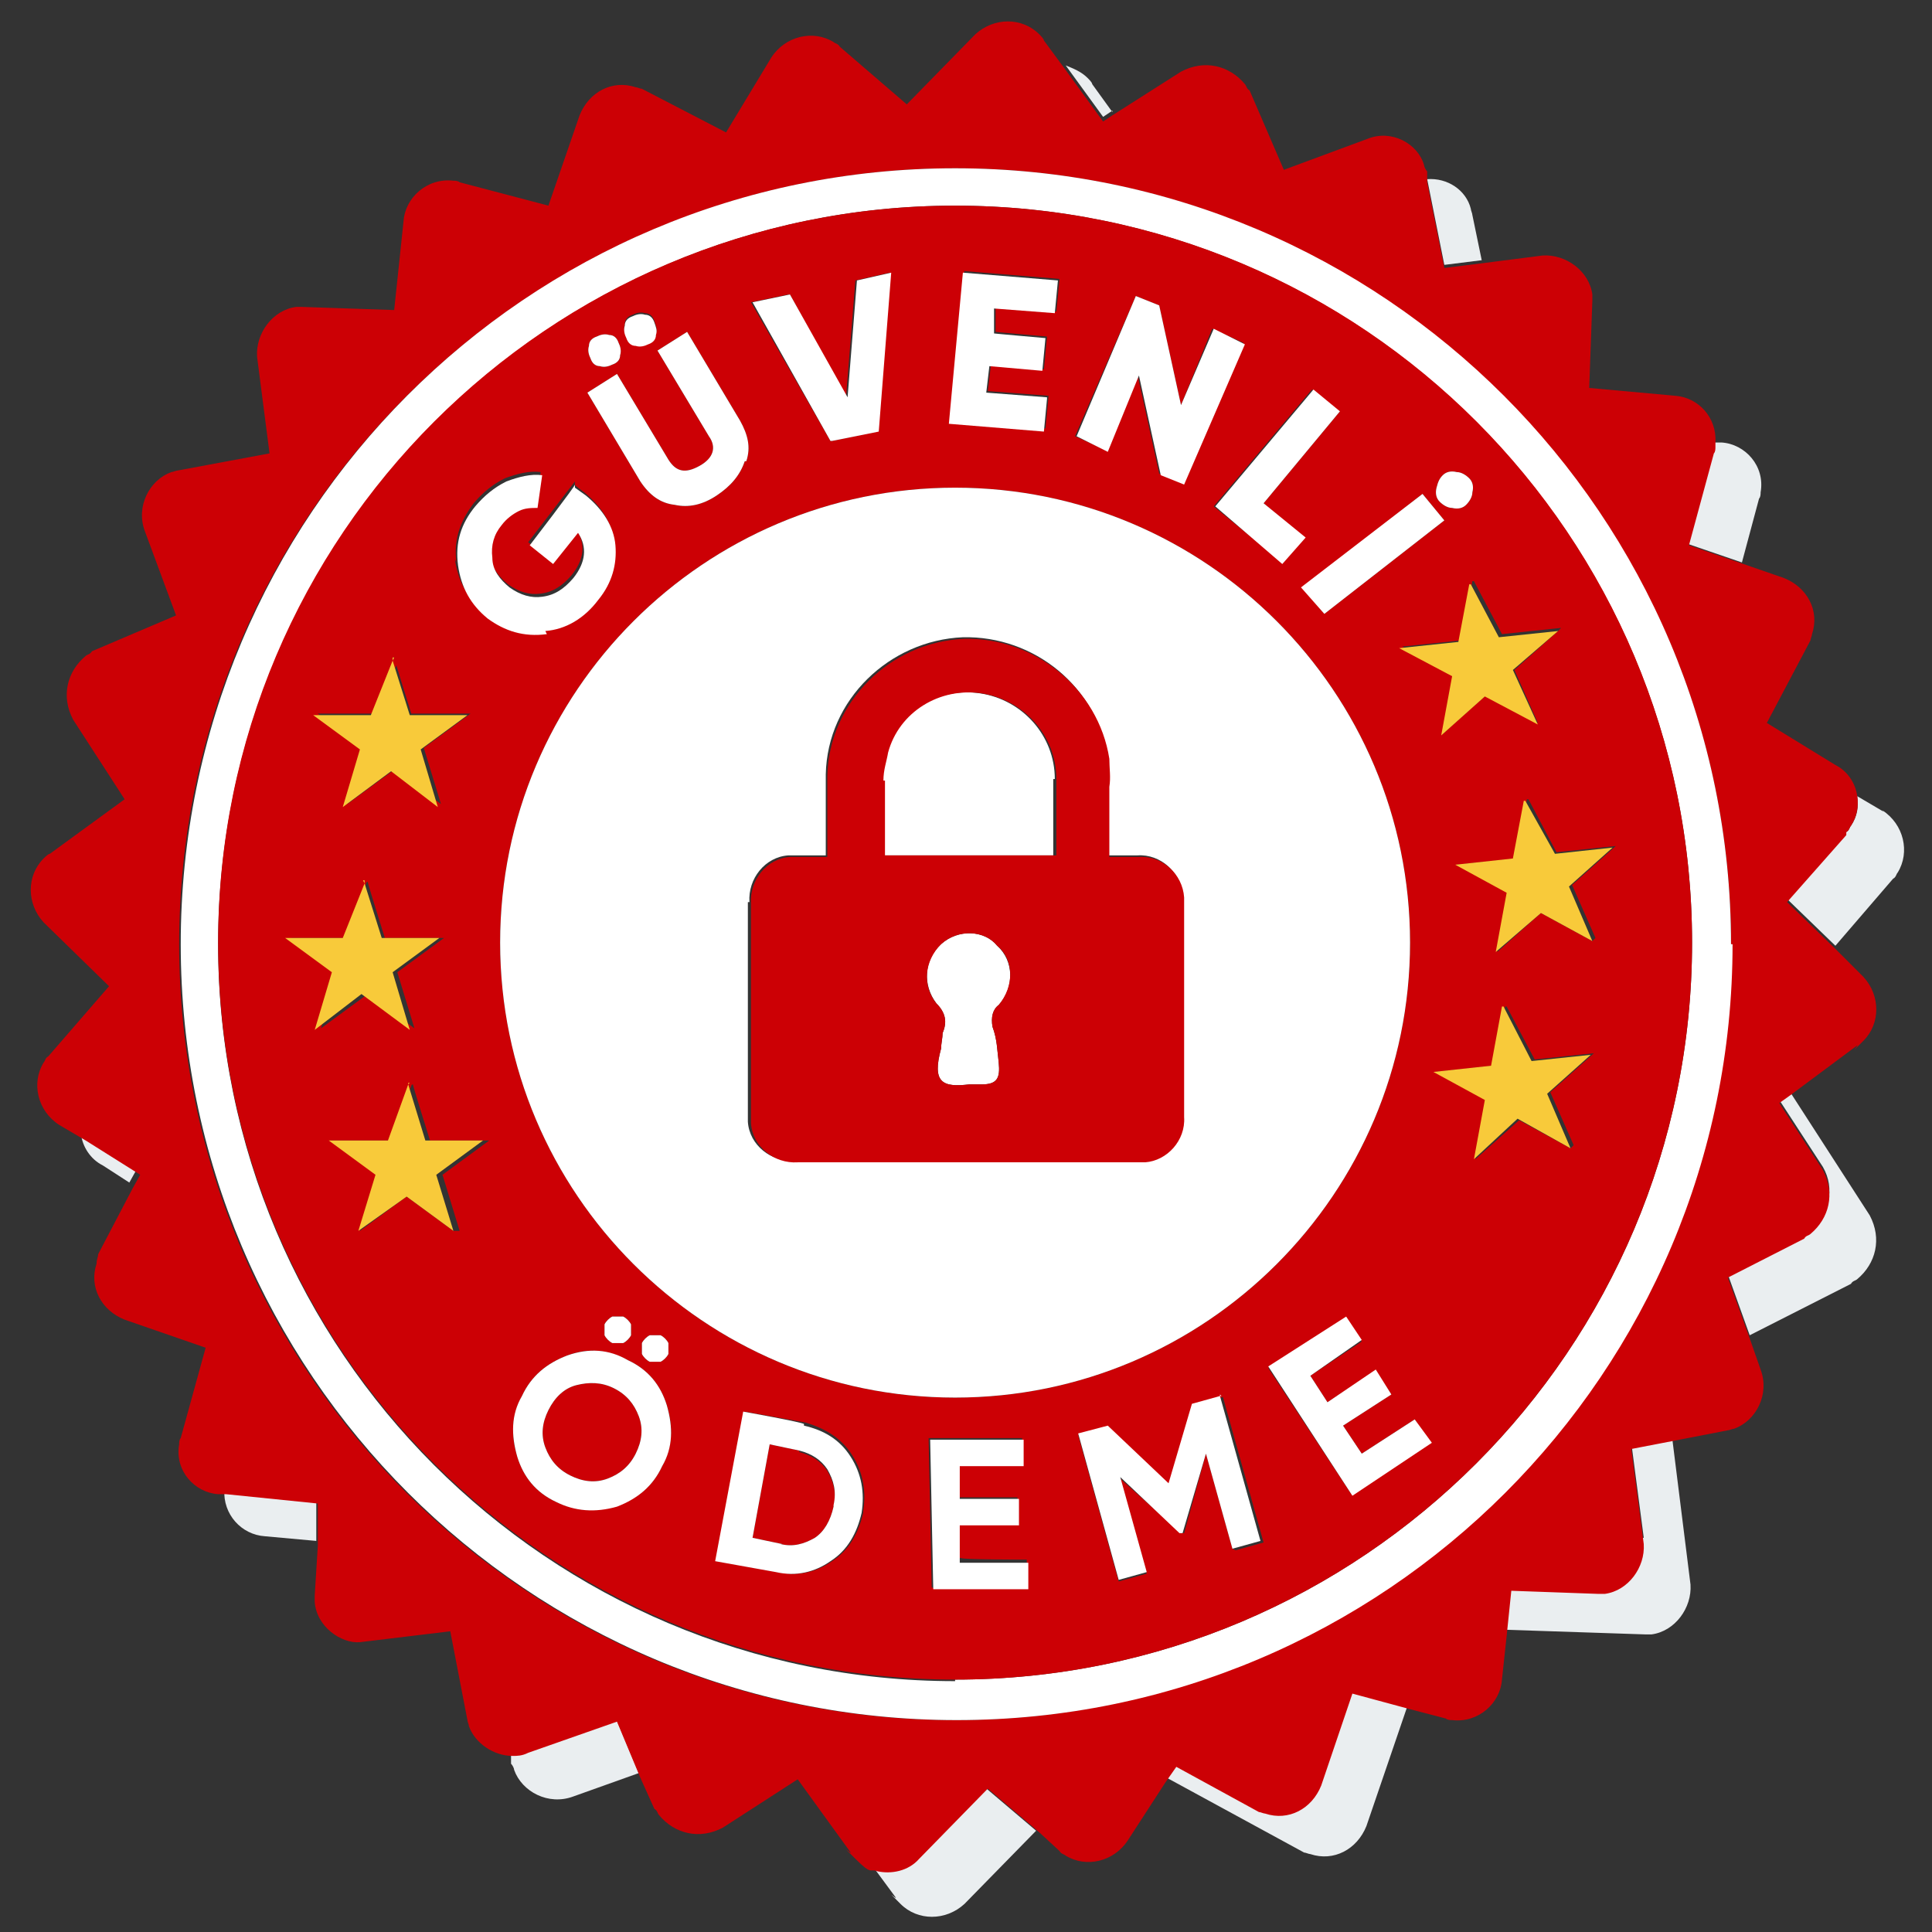 <?xml version="1.0" encoding="UTF-8"?>
<svg id="Layer_1" xmlns="http://www.w3.org/2000/svg" version="1.1" viewBox="0 0 124 124">
  <rect x="0" y="0" width="124" height="124" fill="#333333" stroke="none"/>
  <!-- Generator: Adobe Illustrator 29.3.1, SVG Export Plug-In . SVG Version: 2.1.0 Build 151)  -->
  <defs>
    <style>
      .st0 {
        fill: #eaeef0;
      }

      .st1 {
        fill: #f8ca3a;
      }

      .st2 {
        fill: #fff;
      }

      .st3 {
        fill: #cc0005;
      }
    </style>
  </defs>
  <path class="st0" d="M105.4,98.7c.1,1.5-1,3-2.5,3.2h-.4l-5.6-.2-.3,2.9,9,.3h.4c1.5-.2,2.6-1.7,2.5-3.2l-1.2-9.6-2.6.5.8,6.1Z"/>
  <path class="st0" d="M117,74.9c.8,1.4.4,3-.8,4.1-.1.1-.3.1-.4.3l-4.9,2.5,1.4,3.9,6.5-3.3c.1-.2.3-.2.4-.3,1.2-1,1.6-2.6.8-4.1l-5.1-7.9-.7.5,2.8,4.3Z"/>
  <path class="st0" d="M84.7,114.2c-.6,1.5-2.1,2.3-3.6,1.8-.1,0-.3-.1-.4-.1l-5.3-2.9-.7,1,9,4.9c.1,0,.3.1.4.1,1.5.5,3-.3,3.6-1.8l2.7-7.9-3.7-1-2,5.9Z"/>
  <path class="st0" d="M95.1,16.7l-.6-2.9c0-.1-.1-.3-.1-.4-.3-1.2-1.5-2-2.8-1.9l1.1,5.5,2.4-.3Z"/>
  <path class="st0" d="M71.4,7.2l-1.3-1.8c0-.1-.2-.3-.3-.4-.4-.4-.9-.6-1.4-.8l2.4,3.3.6-.4Z"/>
  <path class="st0" d="M109.9,29l-1.6,5.9,3.5,1.2,1.1-4.1c.1-.1.1-.3.1-.4.3-1.7-1-3.1-2.5-3.2h-.5s0,.1,0,.2c0,.1,0,.3-.1.4Z"/>
  <path class="st0" d="M33.8,112.3c-.3.1-.6.2-1,.2v.7c.1.1.2.3.2.4.5,1.4,2.2,2.3,3.8,1.7l4.2-1.5-1.5-3.6-5.7,2Z"/>
  <path class="st0" d="M14.4,95.6c-.1,1.6,1.1,2.9,2.6,3l3.3.3v-2.7c0,0-5.8-.6-5.8-.6Z"/>
  <path class="st0" d="M58.8,119.1c-.7.7-1.7,1-2.7.8l1.4,1.9c0,.1-.8-.7.3.4,1.1,1.1,2.9,1.1,4.1,0l4.6-4.7-3.3-2.8-4.4,4.5Z"/>
  <path class="st0" d="M5.2,72.8c.1.8.6,1.6,1.4,2l1.7,1.1.5-.9-3.5-2.2Z"/>
  <path class="st0" d="M120.9,52.1l-1.7-1c.1.7,0,1.3-.4,1.9-.1.1-.1.3-.3.4l-3.8,4.3,3.1,3,3.7-4.3c.2-.1.2-.3.3-.4.8-1.3.4-3.1-1-4Z"/>
  <path class="st3" d="M118.5,53.4c.2-.1.2-.3.3-.4.4-.6.5-1.3.4-1.9-.1-.8-.6-1.6-1.4-2l-4.4-2.7,2.8-5.3c0-.1.1-.3.1-.4.5-1.5-.3-3-1.8-3.6l-2.6-.9-3.5-1.2,1.6-5.9c.1-.1.1-.3.1-.4,0,0,0-.2,0-.3.1-1.6-1.1-2.9-2.6-3l-5.5-.5.2-5.6v-.4c-.2-1.5-1.7-2.6-3.2-2.5l-3.9.5-2.4.3-1.1-5.5v-.7c-.1-.1-.2-.3-.2-.4-.4-1.4-2.1-2.3-3.6-1.7l-5.4,2-2.2-5.1c-.2-.1-.2-.3-.3-.4-1-1.2-2.6-1.6-4.1-.8l-4.4,2.8-.6.4-2.4-3.3-1.4-1.9c0-.1-.2-.3-.3-.4-1.1-1.1-2.9-1.1-4.1,0l-4.4,4.5-4.3-3.7c-.1-.2-.3-.2-.4-.3-1.3-.8-3.1-.4-4,1l-2.9,4.8-5.4-2.8c-.1,0-.3-.1-.4-.1-1.5-.5-3,.3-3.6,1.8l-2,5.8-5.7-1.5c-.1-.1-.3-.1-.4-.1-1.7-.2-3.1,1.1-3.2,2.6l-.6,5.7-5.9-.2h-.4c-1.5.2-2.6,1.7-2.5,3.2l.8,6.2-5.9,1.1c-.1,0-.3.1-.4.1-1.4.5-2.3,2.2-1.7,3.8l2,5.4-5.4,2.3c-.1.2-.3.2-.4.3-1.2,1-1.6,2.6-.8,4.1l3.3,5.1-4.8,3.5c-.1,0-.3.2-.4.3-1.1,1.1-1.1,2.9,0,4.1l4.2,4.1-3.9,4.5c-.2.1-.2.3-.3.4-.8,1.3-.4,3.1,1,4l1.7,1,3.5,2.2-.5.9-2.2,4.2c0,.2-.1.3-.1.6-.5,1.5.3,3,1.8,3.6l5.2,1.8-1.6,5.8c-.1.1-.1.3-.1.4-.3,1.7,1,3.1,2.5,3.2h.5s5.9.6,5.9.6v2.7c0,0-.2,3.2-.2,3.2v.4c.1,1.6,1.7,2.7,2.9,2.6l5.8-.7,1.1,5.7c0,.1.1.3.1.4.4,1.1,1.6,1.9,2.8,1.9.3,0,.6,0,1-.2l5.7-2,1.5,3.6.9,2c.2.1.2.3.3.4,1,1.2,2.6,1.6,4.1.8l4.8-3.1,3.4,4.7c0,.1-.8-.7.3.4s.9.6,1.4.8c.9.2,2,0,2.7-.8l4.4-4.5,3.3,2.8,1.3,1.2c.1.2.3.2.4.3,1.3.8,3.1.4,4-1l2.4-3.7.7-1,5.3,2.9c.1,0,.3.1.4.1,1.5.5,3-.3,3.6-1.8l2-5.9,3.7,1,2.3.6c.1.1.3.1.4.1,1.7.2,3.1-1.1,3.2-2.6l.3-2.8.3-2.9,5.6.2h.4c1.5-.2,2.6-1.7,2.5-3.2l-.8-6.1,2.6-.5,3.6-.7c.1,0,.3-.1.4-.1,1.4-.5,2.3-2.2,1.7-3.8l-.7-2-1.4-3.9,4.9-2.5c.1-.2.3-.2.4-.3,1.2-1,1.6-2.6.8-4.1l-2.8-4.3.7-.5,4.3-3.2c.1,0-.7.8.4-.3,1.1-1.1,1.1-2.9,0-4.1l-1.8-1.8-3.1-3,3.8-4.3ZM61.3,110.4c-27.5,0-49.8-22.3-49.8-49.8S33.9,10.8,61.3,10.8s49.8,22.3,49.8,49.8-22.3,49.8-49.8,49.8Z"/>
  <path class="st2" d="M111.1,60.6c0-27.5-22.3-49.8-49.8-49.8S11.6,33.1,11.6,60.6s22.3,49.8,49.8,49.8,49.8-22.3,49.8-49.8ZM61.3,107.9c-26.1,0-47.3-21.2-47.3-47.3S35.2,13.2,61.3,13.2s47.3,21.2,47.3,47.3-21.2,47.3-47.3,47.3Z"/>
  <path class="st3" d="M61.3,13.2c-26.1,0-47.3,21.2-47.3,47.3s21.2,47.3,47.3,47.3,47.3-21.2,47.3-47.3S87.5,13.2,61.3,13.2ZM92.2,31.3c.1-.4.2-.6.4-.8s.5-.3.9-.2c.3,0,.6.2.8.4s.3.5.2.9c0,.3-.2.6-.4.8s-.5.3-.9.2c-.3,0-.6-.2-.8-.4s-.3-.5-.2-.9ZM92.7,33.4l-7.7,6-1.4-1.7,7.7-6,1.4,1.7ZM86,26.4l-4.9,5.9h0l2.6,2.2-1.4,1.6-4.4-3.6,6.3-7.5,1.7,1.4ZM72.9,19l1.5.6,1.4,6.4,2-4.9,2,.9-3.9,9-1.5-.6-1.4-6.4-2,4.9-2-.9,3.9-9ZM61.9,17.4l6.1.5-.2,2.1-3.9-.3v1.6c-.1,0,3.3.3,3.3.3l-.2,2.1-3.4-.3-.2,1.7,3.9.3-.2,2.1-6.1-.5.9-9.7ZM50.7,18.9l3.6,6.6.6-7.5,2.2-.5-.8,10.2-2.9.6h-.1l-5.1-8.9,2.4-.5ZM40.1,20.8c0-.3.2-.5.5-.6.2-.1.5-.2.8-.1.3,0,.5.2.6.5.1.3.2.5.1.8,0,.3-.2.5-.5.6-.2.1-.5.2-.8.1-.3,0-.5-.2-.6-.5-.1-.2-.2-.5-.1-.8ZM37.8,22.2c0-.3.2-.5.5-.6.2-.1.5-.2.8-.1.3,0,.5.2.6.5.1.2.2.5.1.8,0,.3-.2.5-.5.6-.2.1-.5.2-.8.1-.3,0-.5-.2-.6-.5-.1-.2-.2-.5-.1-.8ZM39.6,24l3.3,5.5c.5.8,1.1.9,2,.4.9-.5,1.1-1.2.6-1.9l-3.3-5.5,1.9-1.2,3.4,5.7c.5.9.7,1.7.4,2.6h-.1c-.3.9-.9,1.6-1.8,2.2-.9.6-1.8.8-2.7.6-.9-.1-1.6-.6-2.2-1.5l-3.4-5.7,1.9-1.2ZM25.2,42.2h.1,0c0,.1,1.1,3.6,1.1,3.6h3.8l-3,2.2,1.1,3.6-3-2.2-3,2.2,1.1-3.6-3-2.2h3.8l1.4-3.5h0ZM18.3,60.2h3.8l1.4-3.5h0c0-.1.1-.1.1-.1h0c0,.1,1.1,3.6,1.1,3.6h3.8l-3,2.2,1.1,3.6-3-2.2-3,2.2,1.1-3.6-3-2.2ZM29.1,79l-3-2.2-3,2.2,1.1-3.6-3-2.2h3.8l1.4-3.5h0c0-.1.1-.1.1-.1h0c0,.1,1.1,3.6,1.1,3.6h3.8l-3,2.2,1.1,3.6ZM29.3,36.1c-.2-1.4.2-2.6,1.1-3.8.6-.7,1.2-1.2,2-1.6.8-.3,1.6-.5,2.3-.4l-.3,2.1c-.4,0-.8,0-1.2.2-.4.2-.8.5-1.1.9-.5.6-.7,1.3-.6,2.1,0,.8.5,1.4,1.1,1.9.7.5,1.4.7,2.1.6.8-.1,1.4-.5,2-1.2.8-1,.9-2,.3-2.9l-1.6,2-1.5-1.2,3-3.9v.2c-.1,0,.6.5.6.5,1.1.9,1.8,2,1.9,3.2.1,1.2-.2,2.4-1.1,3.5-.9,1.2-2.1,1.9-3.4,2-1.4.2-2.6-.2-3.8-1-1.1-.9-1.7-2-1.9-3.4ZM61.3,31.3c16.1,0,29.2,13.1,29.2,29.2s-13.1,29.2-29.2,29.2-29.2-13.1-29.2-29.2,13.1-29.2,29.2-29.2ZM42.9,86.2v.7c-.1.2-.3.4-.5.5h-.7c-.2-.1-.4-.3-.5-.5v-.7c.1-.2.3-.4.5-.5h.7c.2.1.4.3.5.5ZM40.5,85v.7c-.1.2-.3.4-.5.5h-.7c-.2-.1-.4-.3-.5-.5v-.7c.1-.2.3-.4.5-.5h.7c.2.1.4.3.5.5ZM42.5,94.1c-.6,1.3-1.6,2.1-2.9,2.5h0c-1.3.5-2.6.4-3.9-.2-1.3-.6-2.1-1.6-2.5-2.9-.4-1.3-.4-2.6.3-3.9.6-1.3,1.6-2.1,2.9-2.6,1.3-.5,2.6-.4,3.9.3,1.3.6,2.1,1.6,2.5,2.9.4,1.3.4,2.6-.3,3.9ZM55.4,97.1c-.3,1.3-.9,2.4-2,3.1-1,.7-2.2,1-3.5.7l-3.9-.7,1.8-9.6,3.9.7h0c1.3.4,2.3,1,3,2.1.7,1.1.9,2.3.7,3.6ZM65.9,101.9h-6.1c0,.1-.2-9.6-.2-9.6h6c0-.1,0,1.7,0,1.7h-4.1v2.1h3.8v1.7h-3.8v2.2h.2c0,.1,4.2.1,4.2.1v1.7ZM79.1,99.4l-1.7-6.1-1.4,5.1h-.2l-3.9-3.5,1.7,6.1-1.8.5-2.6-9.4,1.9-.5,4,3.8,1.4-5.2,1.9-.5h0c0-.1.1,0,.1,0h0s2.6,9.3,2.6,9.3l-1.8.5ZM86.8,96l-5.4-8.2,5-3.2,1,1.5-3.3,2.2,1.1,1.7,3.1-2,1,1.5-3.1,2,1.2,1.8,3.4-2.2,1,1.5-5.1,3.3ZM100.8,73.7l-3.3-1.8-2.8,2.5.7-3.8-3.3-1.8,3.8-.4.7-3.8h.1l1.8,3.4,3.8-.4-2.8,2.5,1.5,3.4ZM102.2,60.4l-3.3-1.8-2.8,2.5.7-3.8-3.3-1.8,3.8-.4.7-3.8h.1l1.8,3.4,3.8-.4-2.8,2.5,1.5,3.4ZM100,40.5l-2.8,2.5,1.5,3.4-3.3-1.8-2.8,2.5.7-3.8-3.3-1.8,3.8-.4.7-3.8h.1l1.8,3.4,3.8-.4Z"/>
  <path class="st3" d="M51.3,93.1l-1.9-.4-1.1,6,1.9.4h-.1c.8.2,1.5,0,2.2-.4.6-.4,1-1.1,1.2-2,.2-.9,0-1.6-.4-2.3-.4-.6-1-1-1.8-1.2Z"/>
  <path class="st3" d="M39.4,89.1c-.8-.4-1.6-.4-2.4-.2s-1.4.8-1.8,1.6-.5,1.6-.2,2.4c.3.8.8,1.4,1.6,1.8.8.4,1.6.5,2.4.2.8-.3,1.4-.8,1.8-1.6.4-.8.5-1.6.2-2.4-.3-.8-.8-1.4-1.6-1.8Z"/>
  <path class="st2" d="M67.7,50c0-2.8-2.1-5.1-4.8-5.5-2.6-.4-5.3,1.1-6,3.8-.1.6-.3,1.1-.3,1.8v4.8h11v-4.9Z"/>
  <path class="st2" d="M61.3,89.7c16.1,0,29.2-13.1,29.2-29.2s-13.1-29.2-29.2-29.2-29.2,13.1-29.2,29.2,13.1,29.2,29.2,29.2ZM48.1,57.9c-.1-1.5,1-2.9,2.5-3h2.4v-5.2c.1-4.8,4.1-8.6,8.8-8.8,4.6-.1,8.6,3.2,9.3,7.7,0,.6.1,1.2,0,1.8v4.5h1.9c1.5-.1,2.8,1.1,2.9,2.6v14.1c.1,1.5-1.1,2.8-2.5,2.9h-22.4c-1.5.1-2.9-1-3-2.5v-14.1Z"/>
  <path class="st2" d="M64,60.7c-.8-1-2.5-1.1-3.6-.1-1.1,1-1.2,2.6-.3,3.8.6.6.7,1.2.4,1.9,0,.3-.1.7-.1,1-.6,2.2.1,2.5,1.8,2.3h.8c1,0,1.2-.4,1.1-1.4-.1-.8-.1-1.5-.4-2.3-.1-.6,0-1.1.4-1.4,1-1.1,1-2.8-.1-3.8Z"/>
  <path class="st2" d="M35,40.5c1.3-.1,2.5-.8,3.4-2,.9-1.1,1.2-2.3,1.1-3.5-.1-1.2-.8-2.3-1.9-3.2l-.7-.5v-.2c.1,0-2.9,3.9-2.9,3.9l1.5,1.2,1.6-2c.6.9.5,1.9-.3,2.9-.6.7-1.2,1.1-2,1.2-.7.1-1.4-.1-2.1-.6-.6-.5-1.1-1.1-1.1-1.9-.1-.8.1-1.5.6-2.1.3-.4.7-.7,1.1-.9.4-.2.8-.2,1.2-.2l.3-2.1c-.7-.1-1.5.1-2.3.4-.8.4-1.4.9-2,1.6-.9,1.1-1.3,2.3-1.1,3.8.2,1.4.8,2.5,1.9,3.4,1.1.8,2.3,1.2,3.8,1Z"/>
  <path class="st2" d="M43.3,32.4c.9.2,1.8,0,2.7-.6.9-.6,1.5-1.3,1.8-2.2h.1c.3-.9.1-1.7-.4-2.6l-3.4-5.7-1.9,1.2,3.3,5.5c.5.7.3,1.4-.6,1.9-.9.5-1.5.4-2-.4l-3.3-5.5-1.9,1.2,3.4,5.7c.6.9,1.3,1.4,2.2,1.5Z"/>
  <path class="st2" d="M38.5,23.5c.3.1.6,0,.8-.1.3-.1.5-.3.5-.6.1-.3,0-.6-.1-.8-.1-.3-.3-.5-.6-.5-.3-.1-.6,0-.8.1-.3.1-.5.3-.5.6-.1.3,0,.6.1.8.1.3.3.5.6.5Z"/>
  <path class="st2" d="M40.8,22.2c.3.1.6,0,.8-.1.3-.1.5-.3.5-.6.1-.3,0-.5-.1-.8-.1-.3-.3-.5-.6-.5-.3-.1-.6,0-.8.1-.3.1-.5.3-.5.6-.1.3,0,.6.1.8.1.3.3.5.6.5Z"/>
  <polygon class="st2" points="53.4 28.3 56.4 27.7 57.2 17.5 55 18 54.4 25.5 50.7 18.9 48.3 19.4 53.3 28.3 53.4 28.3"/>
  <path class="st2" d="M67.2,25.5l-3.9-.3.2-1.7,3.4.3.2-2.1s-3.4-.3-3.3-.3v-1.6l3.9.3.2-2.1-6.1-.5-.9,9.7,6.1.5.2-2.1Z"/>
  <polygon class="st2" points="73.1 24.1 74.5 30.5 76 31.1 79.9 22.1 77.9 21.1 75.8 26 74.4 19.6 72.9 19 69.1 28 71.1 29 73.1 24.1"/>
  <polygon class="st2" points="82.3 36.2 83.8 34.5 81.1 32.3 81.1 32.3 86 26.4 84.3 25 78 32.5 82.3 36.2"/>
  <polygon class="st2" points="85 39.4 92.7 33.4 91.3 31.7 83.5 37.7 85 39.4"/>
  <path class="st2" d="M93.2,32.6c.4.1.7,0,.9-.2s.4-.5.4-.8c.1-.4,0-.7-.2-.9s-.5-.4-.8-.4c-.4-.1-.7,0-.9.2s-.3.4-.4.8c-.1.4,0,.7.2.9s.5.4.8.4Z"/>
  <polygon class="st1" points="23.3 56.5 23.4 56.7 23.4 56.5 23.3 56.5"/>
  <polygon class="st1" points="23.2 63.8 26.3 66.1 25.2 62.4 28.2 60.2 24.5 60.2 23.4 56.7 22 60.2 18.3 60.2 21.3 62.4 20.2 66.1 23.2 63.8"/>
  <polygon class="st1" points="25.2 42.2 25.2 42.4 25.3 42.2 25.2 42.2"/>
  <polygon class="st1" points="20.1 45.9 23.1 48.1 22 51.8 25.1 49.5 28.1 51.8 27 48.1 30 45.9 26.3 45.9 25.2 42.4 23.8 45.9 20.1 45.9"/>
  <polygon class="st1" points="26.2 69.5 26.2 69.6 26.3 69.5 26.2 69.5"/>
  <polygon class="st1" points="27.3 73.2 26.2 69.6 24.9 73.2 21.1 73.2 24.1 75.4 23 79 26.1 76.8 29.1 79 28 75.4 31 73.2 27.3 73.2"/>
  <polygon class="st1" points="99.8 54.8 97.9 51.4 97.8 51.4 97.1 55.1 93.4 55.5 96.7 57.3 96 61.1 98.9 58.6 102.2 60.4 100.7 56.9 103.5 54.4 99.8 54.8"/>
  <polygon class="st1" points="94.3 37.5 93.6 41.2 89.8 41.6 93.2 43.4 92.5 47.2 95.3 44.7 98.7 46.5 97.1 43 100 40.5 96.2 40.9 94.4 37.5 94.3 37.5"/>
  <polygon class="st1" points="98.3 68.1 96.5 64.6 96.4 64.6 95.7 68.4 92 68.8 95.3 70.6 94.6 74.4 97.4 71.8 100.8 73.7 99.3 70.2 102.1 67.7 98.3 68.1"/>
  <path class="st3" d="M51.1,74.6h22.4c1.4-.1,2.6-1.4,2.5-2.9v-14.1c-.1-1.5-1.4-2.7-2.9-2.6h-1.9v-4.5c.1-.6,0-1.2,0-1.8-.7-4.5-4.8-7.8-9.3-7.7-4.8.2-8.7,4.1-8.8,8.8v5.2h-2.4c-1.5.1-2.6,1.5-2.5,3v14.1c.1,1.5,1.5,2.6,3,2.5ZM63.7,65.9c.3.8.3,1.5.4,2.3.1,1-.1,1.4-1.1,1.4h-.8c-1.7.2-2.4-.1-1.8-2.3,0-.3.1-.7.1-1,.3-.7.2-1.3-.4-1.9-.9-1.1-.8-2.7.3-3.8,1.1-1,2.8-.9,3.6.1,1.1.9,1.1,2.6.1,3.8-.4.3-.5.8-.4,1.4ZM56.7,50.1c0-.7.2-1.2.3-1.8.7-2.6,3.3-4.2,6-3.8,2.6.4,4.8,2.6,4.8,5.5v4.9h-11v-4.8Z"/>
  <path class="st2" d="M39.3,84.5c-.2.1-.4.3-.5.5v.7c.1.2.3.4.5.5h.7c.2-.1.4-.3.5-.5v-.7c-.1-.2-.3-.4-.5-.5h-.7Z"/>
  <path class="st2" d="M40.3,87.3c-1.2-.7-2.5-.8-3.9-.3-1.3.5-2.3,1.3-2.9,2.6-.7,1.2-.7,2.5-.3,3.9.4,1.3,1.2,2.3,2.5,2.9,1.2.6,2.5.7,3.9.3h0c1.3-.5,2.3-1.3,2.9-2.6.7-1.2.7-2.5.3-3.9-.4-1.3-1.2-2.3-2.5-2.9ZM40.8,93.3c-.4.8-1,1.3-1.8,1.6-.8.3-1.6.2-2.4-.2-.8-.4-1.3-1-1.6-1.8-.3-.8-.2-1.6.2-2.4s1-1.4,1.8-1.6,1.6-.2,2.4.2c.8.4,1.3,1,1.6,1.8.3.8.2,1.6-.2,2.4Z"/>
  <path class="st2" d="M41.7,85.7c-.2.1-.4.3-.5.5v.7c.1.2.3.4.5.5h.7c.2-.1.4-.3.5-.5v-.7c-.1-.2-.3-.4-.5-.5h-.7Z"/>
  <path class="st2" d="M51.6,91.4h0c0-.1-3.9-.8-3.9-.8l-1.8,9.6,3.9.7c1.3.3,2.5,0,3.5-.7,1.1-.7,1.7-1.8,2-3.1.2-1.3,0-2.5-.7-3.6-.7-1.1-1.7-1.7-3-2ZM53.5,96.7c-.2.9-.6,1.6-1.2,2-.7.4-1.4.6-2.2.4h.1l-1.9-.4,1.1-6,1.9.4c.8.2,1.4.6,1.8,1.2.4.7.6,1.4.4,2.3Z"/>
  <path class="st2" d="M61.6,100.1v-2.2h3.8v-1.7h-3.8v-2.1h4.1s0-1.8,0-1.7h-6s.2,9.7.2,9.6h6.1v-1.7h-4.4Z"/>
  <polygon class="st2" points="76.5 90.1 75 95.2 71.1 91.5 69.2 92 71.8 101.4 73.6 100.9 71.9 94.8 75.7 98.4 75.9 98.4 77.4 93.3 79.1 99.4 80.9 98.9 78.3 89.6 76.5 90.1"/>
  <polygon class="st2" points="78.3 89.5 78.3 89.6 78.4 89.6 78.3 89.5"/>
  <polygon class="st2" points="87.4 93.3 86.2 91.5 89.3 89.5 88.3 87.9 85.2 90 84.1 88.3 87.4 86 86.4 84.5 81.4 87.7 86.8 96 91.9 92.6 90.8 91.1 87.4 93.3"/>
</svg>